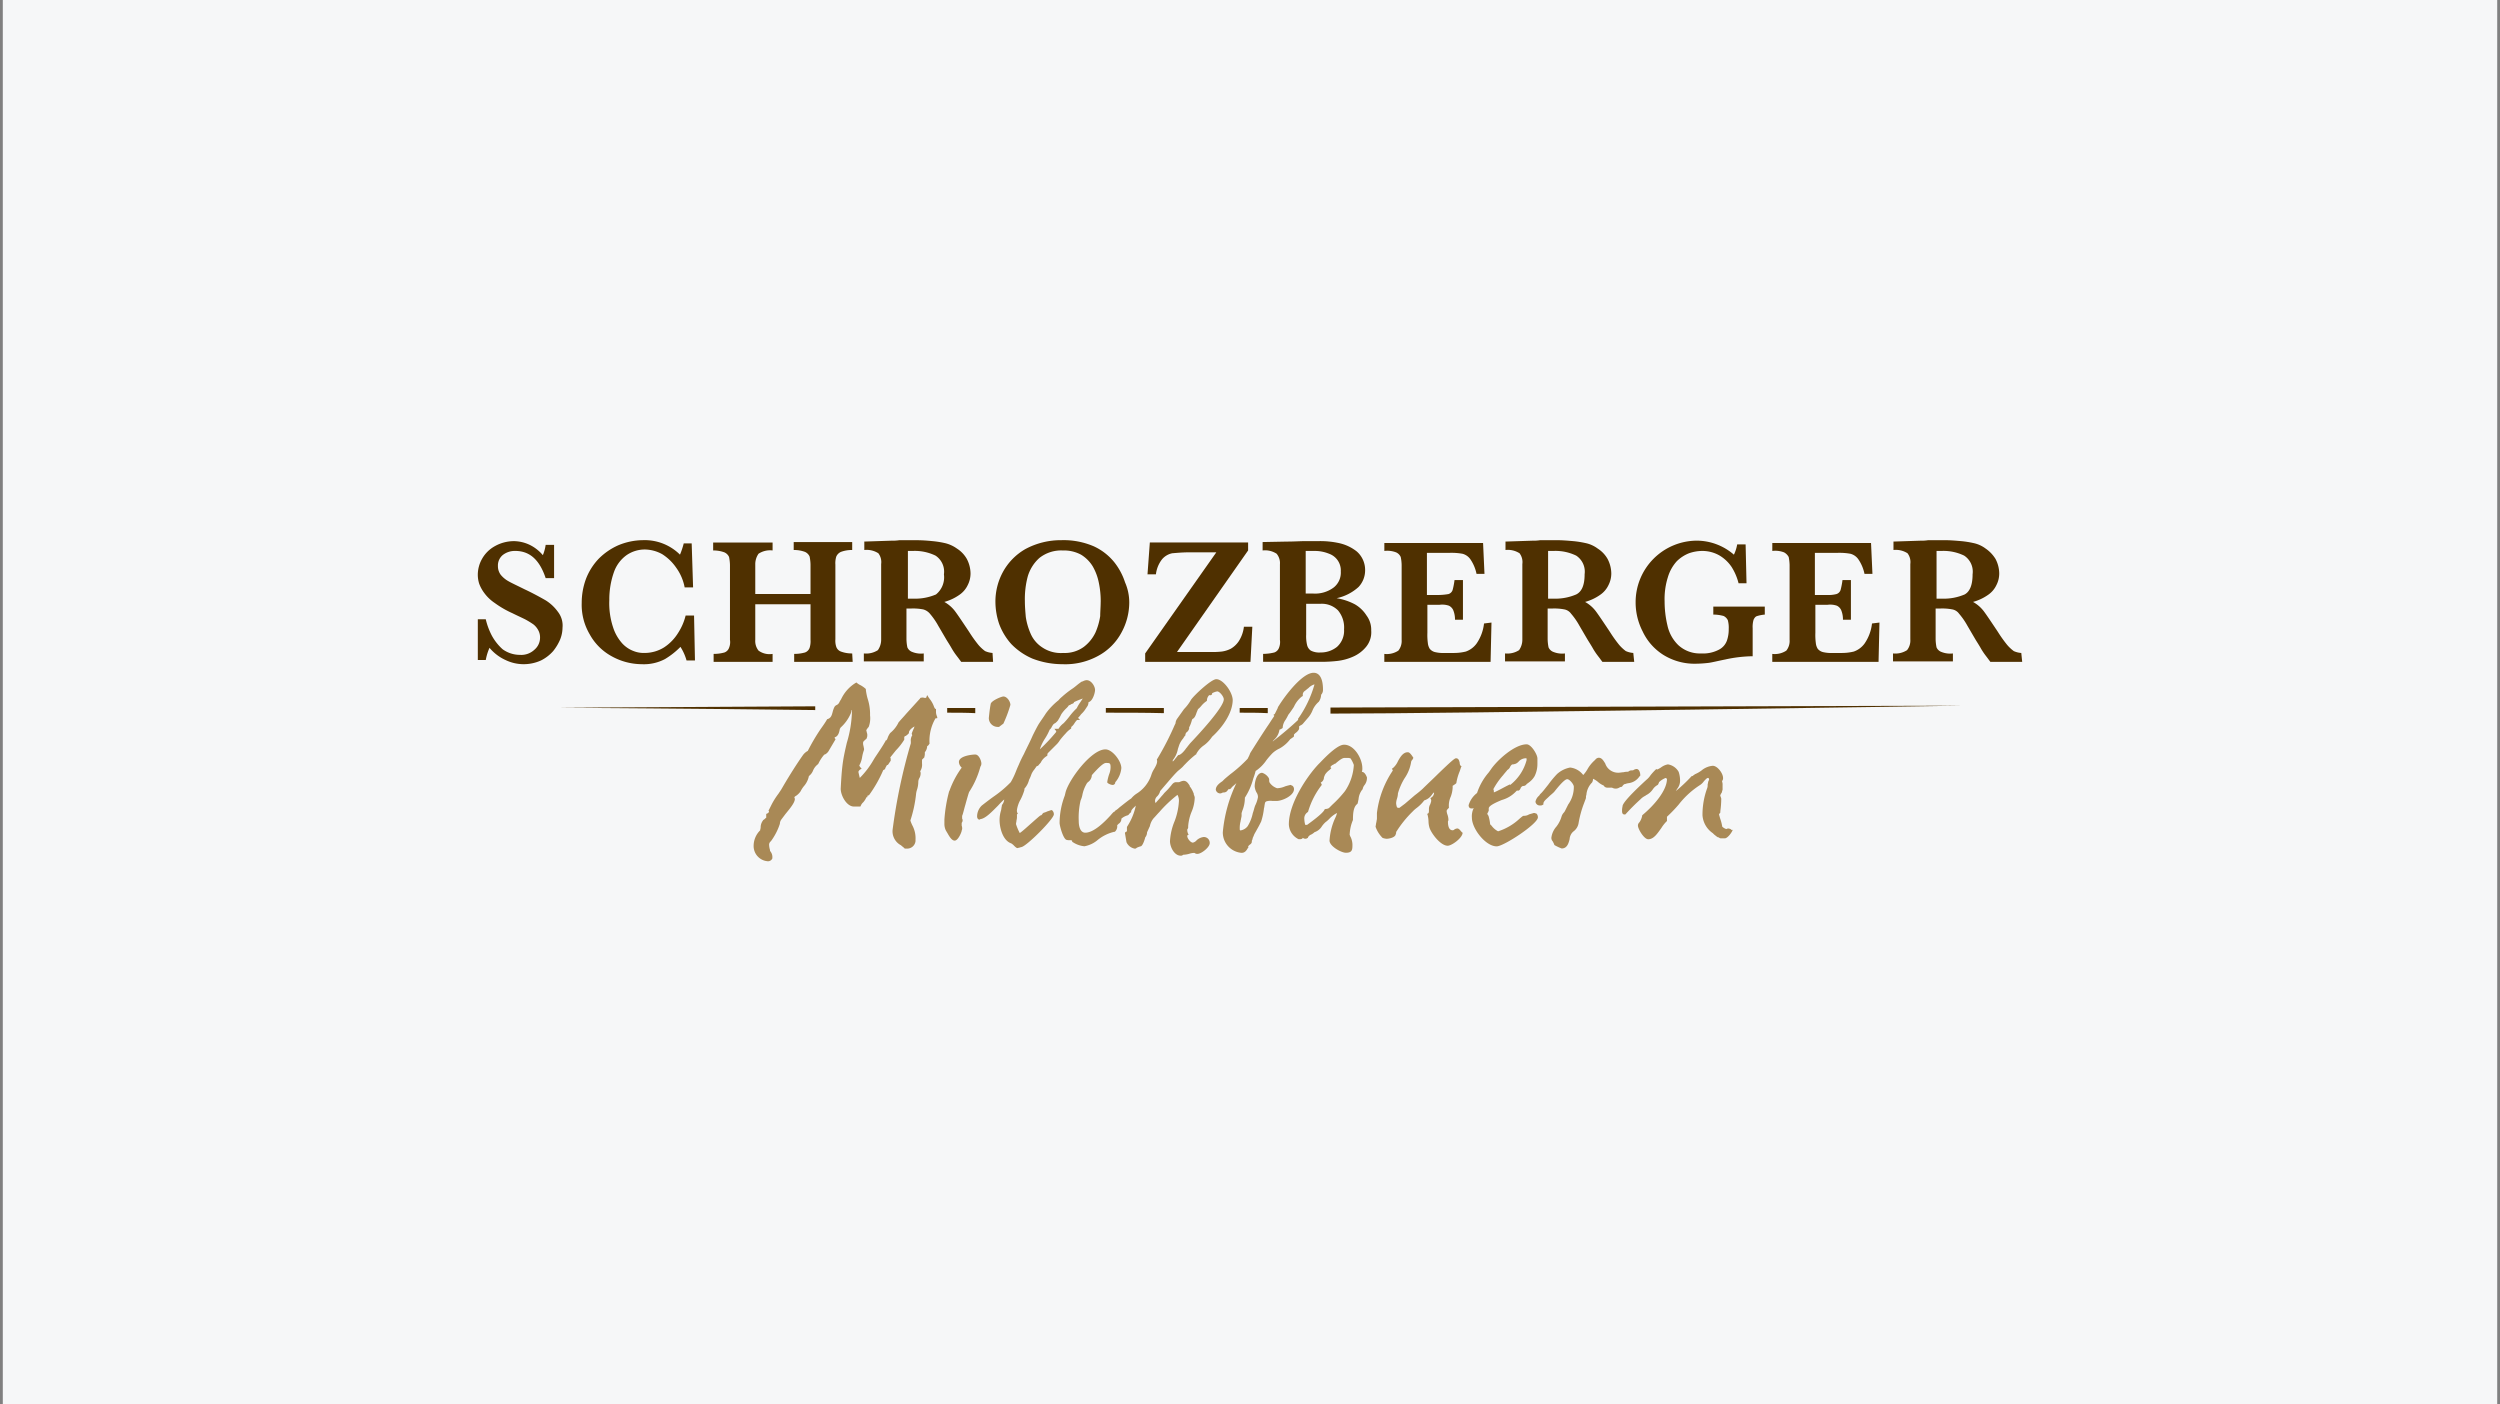 <svg xmlns="http://www.w3.org/2000/svg" xmlns:xlink="http://www.w3.org/1999/xlink" width="276" height="155" viewBox="0 0 276 155">
  <rect x="0" y="0" width="276" height="155" fill="#808080" stroke="none"/>
  <defs>
    <clipPath id="clip-path">
      <rect id="Rechteck_199" data-name="Rechteck 199" width="276" height="155" transform="translate(972 7167)" fill="#f6f7f8"/>
    </clipPath>
  </defs>
  <g id="LOGO-SCHROZBERGERMILCHBAUERN-EBERLE-M" transform="translate(-972 -7167)" clip-path="url(#clip-path)">
    <g id="LOGO-SCHROZBERGERMILCHBAUERN-EBERLE" transform="translate(972.309 7167)">
      <rect id="Rechteck_236" data-name="Rechteck 236" width="275.383" height="155" fill="#f6f7f8"/>
      <g id="Gruppe_1705" data-name="Gruppe 1705" transform="translate(-271.25)">
        <g id="Gruppe_1704" data-name="Gruppe 1704" transform="translate(0.258 -19.931)">
          <path id="Pfad_1547" data-name="Pfad 1547" d="M332.785,89.228a3.6,3.6,0,0,1-.258,1.292,5.36,5.36,0,0,1-.775,1.292,4.445,4.445,0,0,1-1.343,1.033,4.61,4.61,0,0,1-3.927-.052,4.991,4.991,0,0,1-1.757-1.343,5.8,5.8,0,0,0-.413,1.343h-.878V88.3h.878a7.626,7.626,0,0,0,.672,1.808,5.638,5.638,0,0,0,1.188,1.5,3.247,3.247,0,0,0,1.912.62,2.124,2.124,0,0,0,1.6-.568,1.74,1.74,0,0,0,.62-1.343,1.636,1.636,0,0,0-.207-.827,2.067,2.067,0,0,0-.517-.62,8.99,8.99,0,0,0-.93-.568c-.413-.207-.878-.413-1.395-.672a10.75,10.75,0,0,1-1.963-1.137,4.56,4.56,0,0,1-1.137-1.085,4.038,4.038,0,0,1-.568-1.033,3.244,3.244,0,0,1-.155-.982,3.576,3.576,0,0,1,.465-1.757,3.619,3.619,0,0,1,1.395-1.395,4.334,4.334,0,0,1,2.118-.568,4.172,4.172,0,0,1,1.757.413,4.417,4.417,0,0,1,1.447,1.137,4.659,4.659,0,0,0,.31-1.137h.93v3.668h-.93c-.672-2.015-1.757-3-3.358-3a2.164,2.164,0,0,0-1.395.465,1.5,1.5,0,0,0-.517,1.188,1.59,1.59,0,0,0,.31.982,2.994,2.994,0,0,0,.878.723c.362.207.93.465,1.757.878.775.362,1.55.775,2.273,1.188a4.736,4.736,0,0,1,1.4,1.292A2.462,2.462,0,0,1,332.785,89.228Z" fill="#4f3000"/>
          <path id="Pfad_1548" data-name="Pfad 1548" d="M347.407,92.845h-.93a5.559,5.559,0,0,0-.672-1.5A8.491,8.491,0,0,1,344.1,92.69a4.985,4.985,0,0,1-2.583.568,6.883,6.883,0,0,1-3.307-.878,6.1,6.1,0,0,1-2.428-2.428,6.411,6.411,0,0,1-.878-3.462,7.652,7.652,0,0,1,.465-2.635,6.713,6.713,0,0,1,1.395-2.222,7.086,7.086,0,0,1,2.17-1.5,7.219,7.219,0,0,1,2.738-.568,5.527,5.527,0,0,1,4.082,1.6,8.723,8.723,0,0,0,.413-1.24h.878l.155,4.857h-.93a5.434,5.434,0,0,0-.93-2.17,5.356,5.356,0,0,0-1.55-1.5,4.068,4.068,0,0,0-1.912-.517,3.562,3.562,0,0,0-2.015.62,3.88,3.88,0,0,0-1.395,1.86,9.082,9.082,0,0,0-.517,3.1,8.419,8.419,0,0,0,.413,3,4.857,4.857,0,0,0,1.033,1.808,3.271,3.271,0,0,0,1.24.827,3.031,3.031,0,0,0,1.188.207A4.067,4.067,0,0,0,344,91.4a5.089,5.089,0,0,0,1.55-1.6,6.31,6.31,0,0,0,.827-1.912h.93Z" fill="#4f3000"/>
          <path id="Pfad_1549" data-name="Pfad 1549" d="M364.818,93H358.36v-.878a4.4,4.4,0,0,0,1.188-.155.853.853,0,0,0,.517-.517,2.417,2.417,0,0,0,.1-.878V86.645h-6.1v3.927a1.708,1.708,0,0,0,.362,1.188,2.062,2.062,0,0,0,1.55.362V93h-6.51v-.878a4.4,4.4,0,0,0,1.188-.155.853.853,0,0,0,.517-.517,1.658,1.658,0,0,0,.1-.878V82.305a5.087,5.087,0,0,0-.1-.878,1.007,1.007,0,0,0-.517-.517,3.473,3.473,0,0,0-1.24-.207v-.878h6.562V80.7a2.318,2.318,0,0,0-1.55.362,2.01,2.01,0,0,0-.362,1.188v3.255h6.1V82.253a5.087,5.087,0,0,0-.1-.878,1.007,1.007,0,0,0-.517-.517,3.473,3.473,0,0,0-1.24-.207v-.878h6.458v.878a3.474,3.474,0,0,0-1.24.207,1.007,1.007,0,0,0-.517.517,2.417,2.417,0,0,0-.1.878V90.52a2.142,2.142,0,0,0,.1.827.853.853,0,0,0,.517.517,3.473,3.473,0,0,0,1.24.207Z" fill="#4f3000"/>
          <path id="Pfad_1550" data-name="Pfad 1550" d="M380.318,93H376.8l-.465-.62a7.252,7.252,0,0,1-.62-.93c-.207-.362-.413-.672-.568-.93l-.878-1.5a7.8,7.8,0,0,0-.93-1.343,1.47,1.47,0,0,0-.723-.465,5.892,5.892,0,0,0-1.343-.1h-.517v3.41a5.087,5.087,0,0,0,.1.878.939.939,0,0,0,.568.517,2.576,2.576,0,0,0,1.24.155v.878h-6.613V92.07a2.388,2.388,0,0,0,1.55-.362,2.01,2.01,0,0,0,.362-1.188V82.2a1.6,1.6,0,0,0-.31-1.188,2.388,2.388,0,0,0-1.55-.362v-.93l3.048-.1a4.728,4.728,0,0,0,.827-.052h1.808a18.039,18.039,0,0,1,1.808.1,10.455,10.455,0,0,1,1.343.207,3.74,3.74,0,0,1,1.395.62,3.256,3.256,0,0,1,1.085,1.137,3.516,3.516,0,0,1,.413,1.6,2.8,2.8,0,0,1-.31,1.292,2.689,2.689,0,0,1-.93,1.085,5.354,5.354,0,0,1-1.653.775,3.821,3.821,0,0,1,1.188,1.033c.31.413.827,1.188,1.55,2.273a14.632,14.632,0,0,0,1.033,1.447,4.463,4.463,0,0,0,.723.672,2.432,2.432,0,0,0,.827.207Zm-5.425-9.662a2.117,2.117,0,0,0-.93-2.067,5.23,5.23,0,0,0-2.48-.517h-.568v5.27h.62a5.883,5.883,0,0,0,2.48-.465A2.438,2.438,0,0,0,374.893,83.338Z" fill="#4f3000"/>
          <path id="Pfad_1551" data-name="Pfad 1551" d="M395.353,86.438a6.929,6.929,0,0,1-.878,3.358,6.285,6.285,0,0,1-2.532,2.532,7.546,7.546,0,0,1-3.978.93,9.152,9.152,0,0,1-3.307-.62,7.2,7.2,0,0,1-2.325-1.6,6.911,6.911,0,0,1-1.343-2.222,7.73,7.73,0,0,1-.413-2.428,6.826,6.826,0,0,1,.827-3.307,6.49,6.49,0,0,1,2.48-2.532,8.25,8.25,0,0,1,3.978-.982,8.425,8.425,0,0,1,3.565.672A6.278,6.278,0,0,1,393.7,82a7.088,7.088,0,0,1,1.188,2.222A5.527,5.527,0,0,1,395.353,86.438Zm-3.152-.052a9.815,9.815,0,0,0-.207-2.118,5.9,5.9,0,0,0-.672-1.808,3.86,3.86,0,0,0-1.292-1.292,3.984,3.984,0,0,0-2.015-.465,3.875,3.875,0,0,0-2.583.827,4.389,4.389,0,0,0-1.292,2.067,9.69,9.69,0,0,0-.31,2.738c0,.568.052,1.137.1,1.705a7.255,7.255,0,0,0,.517,1.808,3.439,3.439,0,0,0,1.292,1.55,3.681,3.681,0,0,0,2.325.62,3.574,3.574,0,0,0,2.273-.672,4.328,4.328,0,0,0,1.292-1.6,7.254,7.254,0,0,0,.517-1.808c0-.465.052-1.033.052-1.55Z" fill="#4f3000"/>
          <path id="Pfad_1552" data-name="Pfad 1552" d="M408.942,89.073,408.735,93H397.11v-.93l7.853-11.16h-3.1c-.568,0-1.188.052-1.757.1a1.985,1.985,0,0,0-1.137.672,3.316,3.316,0,0,0-.672,1.653h-.93l.258-3.513h10.85V80.7l-7.853,11.212h3.772a8.757,8.757,0,0,0,1.188-.052,3.117,3.117,0,0,0,.982-.31,2.7,2.7,0,0,0,.878-.827,3.74,3.74,0,0,0,.568-1.6h.93Z" fill="#4f3000"/>
          <path id="Pfad_1553" data-name="Pfad 1553" d="M422.065,89.538a2.536,2.536,0,0,1-.568,1.808,3.821,3.821,0,0,1-1.447,1.085,5.921,5.921,0,0,1-1.7.465,15.647,15.647,0,0,1-1.6.1H410.13v-.878a5.1,5.1,0,0,0,1.24-.155.853.853,0,0,0,.517-.517,1.722,1.722,0,0,0,.1-.878V82.253a1.636,1.636,0,0,0-.362-1.188,2.318,2.318,0,0,0-1.55-.362v-.93l2.687-.052c.827,0,1.55-.052,2.067-.052h1.5a9.817,9.817,0,0,1,2.118.207,4.8,4.8,0,0,1,2.015.93,2.706,2.706,0,0,1,.93,2.118,2.675,2.675,0,0,1-.723,1.808,5.194,5.194,0,0,1-2.428,1.24,6.617,6.617,0,0,1,2.015.672,3.712,3.712,0,0,1,1.292,1.24A2.628,2.628,0,0,1,422.065,89.538Zm-3.358-6.51a1.956,1.956,0,0,0-1.292-1.963,4.146,4.146,0,0,0-1.55-.31h-1.033v4.7h.775a3.425,3.425,0,0,0,2.325-.672,2.086,2.086,0,0,0,.775-1.757Zm.362,6.355a2.939,2.939,0,0,0-.672-2.067,2.526,2.526,0,0,0-1.963-.723h-1.55V90a4.239,4.239,0,0,0,.1,1.137,1.028,1.028,0,0,0,.413.62,2.04,2.04,0,0,0,1.085.207,2.843,2.843,0,0,0,1.808-.62,2.4,2.4,0,0,0,.775-1.963Z" fill="#4f3000"/>
          <path id="Pfad_1554" data-name="Pfad 1554" d="M435.343,88.66l-.1,4.34H423.512v-.878a2.318,2.318,0,0,0,1.55-.362,1.708,1.708,0,0,0,.362-1.188V82.305a4.55,4.55,0,0,0-.1-.878,1.007,1.007,0,0,0-.517-.517,2.708,2.708,0,0,0-1.292-.155v-.878h10.9l.155,3.41h-.878a4.4,4.4,0,0,0-.672-1.6,1.541,1.541,0,0,0-.878-.62,6.822,6.822,0,0,0-1.447-.1h-2.48v4.65h1.343a7,7,0,0,0,1.033-.1.7.7,0,0,0,.465-.465,8.026,8.026,0,0,0,.207-1.085h.93V88.35h-.878a2.7,2.7,0,0,0-.207-1.085,1.014,1.014,0,0,0-.465-.465,2.284,2.284,0,0,0-1.033-.1h-1.343v3.1a6.632,6.632,0,0,0,.052,1.137,1.468,1.468,0,0,0,.207.62,1.086,1.086,0,0,0,.568.362,3.869,3.869,0,0,0,1.085.1h1.033a5.518,5.518,0,0,0,1.292-.155,2.483,2.483,0,0,0,1.188-.878,4.839,4.839,0,0,0,.827-2.222Z" fill="#4f3000"/>
          <path id="Pfad_1555" data-name="Pfad 1555" d="M451.1,93h-3.513l-.465-.62a7.252,7.252,0,0,1-.62-.93c-.207-.362-.413-.672-.568-.93l-.878-1.5a7.8,7.8,0,0,0-.93-1.343,1.189,1.189,0,0,0-.723-.465,5.892,5.892,0,0,0-1.343-.1h-.517v3.41a5.09,5.09,0,0,0,.1.878.939.939,0,0,0,.568.517,2.576,2.576,0,0,0,1.24.155v.878h-6.613V92.07a2.388,2.388,0,0,0,1.55-.362,2.01,2.01,0,0,0,.362-1.188V82.2a1.6,1.6,0,0,0-.31-1.188,2.388,2.388,0,0,0-1.55-.362v-.93l3.048-.1a4.177,4.177,0,0,0,.775-.052h1.808c.672,0,1.24.052,1.808.1a10.454,10.454,0,0,1,1.343.207,3.409,3.409,0,0,1,1.4.62,3.256,3.256,0,0,1,1.085,1.137,3.516,3.516,0,0,1,.413,1.6,2.8,2.8,0,0,1-.31,1.292,2.689,2.689,0,0,1-.93,1.085,5.354,5.354,0,0,1-1.653.775,3.82,3.82,0,0,1,1.188,1.033c.31.413.827,1.188,1.55,2.273a14.627,14.627,0,0,0,1.033,1.447,4.461,4.461,0,0,0,.723.672,2.432,2.432,0,0,0,.827.207Zm-5.477-9.662a2.117,2.117,0,0,0-.93-2.067,5.23,5.23,0,0,0-2.48-.517h-.62v5.27h.62a5.883,5.883,0,0,0,2.48-.465C445.315,85.25,445.625,84.527,445.625,83.338Z" fill="#4f3000"/>
          <path id="Pfad_1556" data-name="Pfad 1556" d="M465.517,87.782a3.916,3.916,0,0,0-.827.155c-.207.052-.31.207-.413.413a2.861,2.861,0,0,0-.1.93v3.1a14.9,14.9,0,0,0-3.048.362c-.775.155-1.4.31-1.757.362a12.669,12.669,0,0,1-1.4.1,6.531,6.531,0,0,1-3.668-.982,6.137,6.137,0,0,1-2.273-2.583,6.975,6.975,0,0,1-.775-3.2,6.788,6.788,0,0,1,6.768-6.82,6.27,6.27,0,0,1,4.082,1.55,4.176,4.176,0,0,0,.362-1.137h.93l.1,4.288h-.878a6.173,6.173,0,0,0-.775-1.808,4.18,4.18,0,0,0-1.395-1.292,3.822,3.822,0,0,0-1.86-.465,4.482,4.482,0,0,0-1.447.258,4.04,4.04,0,0,0-1.343.878,4.539,4.539,0,0,0-.982,1.757,8.031,8.031,0,0,0-.362,2.687,11.472,11.472,0,0,0,.31,2.635,4.284,4.284,0,0,0,1.188,2.17,3.5,3.5,0,0,0,2.532.93,3.749,3.749,0,0,0,1.963-.413,1.813,1.813,0,0,0,.878-.982,3.755,3.755,0,0,0,.207-1.292,3.179,3.179,0,0,0-.1-.982,1.014,1.014,0,0,0-.465-.465,4.3,4.3,0,0,0-1.137-.155V86.9h5.683Z" fill="#4f3000"/>
          <path id="Pfad_1557" data-name="Pfad 1557" d="M478.175,88.66l-.1,4.34H466.343v-.878a2.318,2.318,0,0,0,1.55-.362,1.708,1.708,0,0,0,.362-1.188V82.305a5.087,5.087,0,0,0-.1-.878,1.245,1.245,0,0,0-.517-.517,2.708,2.708,0,0,0-1.292-.155v-.878h10.9l.155,3.41h-.878a4.4,4.4,0,0,0-.672-1.6,1.54,1.54,0,0,0-.878-.62,6.822,6.822,0,0,0-1.447-.1h-2.48v4.65h1.343a3.515,3.515,0,0,0,1.033-.1.7.7,0,0,0,.465-.465,8.021,8.021,0,0,0,.207-1.085h.93V88.35h-.878a2.7,2.7,0,0,0-.207-1.085,1.014,1.014,0,0,0-.465-.465,2.284,2.284,0,0,0-1.033-.1H471.1v3.1a6.636,6.636,0,0,0,.052,1.137,1.469,1.469,0,0,0,.207.62,1.086,1.086,0,0,0,.568.362,3.868,3.868,0,0,0,1.085.1h1.033a5.518,5.518,0,0,0,1.292-.155,2.483,2.483,0,0,0,1.188-.878,4.839,4.839,0,0,0,.827-2.222Z" fill="#4f3000"/>
          <path id="Pfad_1558" data-name="Pfad 1558" d="M493.933,93H490.42l-.465-.62a7.252,7.252,0,0,1-.62-.93c-.207-.362-.413-.672-.568-.93l-.878-1.5a7.8,7.8,0,0,0-.93-1.343,1.189,1.189,0,0,0-.723-.465,5.892,5.892,0,0,0-1.343-.1h-.517v3.41a5.087,5.087,0,0,0,.1.878.939.939,0,0,0,.568.517,2.576,2.576,0,0,0,1.24.155v.878h-6.613V92.07a2.388,2.388,0,0,0,1.55-.362,1.708,1.708,0,0,0,.362-1.188V82.2a1.6,1.6,0,0,0-.31-1.188,2.388,2.388,0,0,0-1.55-.362v-.93l3.048-.1a4.177,4.177,0,0,0,.775-.052h1.808c.672,0,1.24.052,1.808.1a10.455,10.455,0,0,1,1.343.207,3.408,3.408,0,0,1,1.395.62,3.8,3.8,0,0,1,1.085,1.137,3.516,3.516,0,0,1,.413,1.6,2.8,2.8,0,0,1-.31,1.292,2.689,2.689,0,0,1-.93,1.085,5.354,5.354,0,0,1-1.653.775A3.821,3.821,0,0,1,489.7,87.42c.31.413.827,1.188,1.55,2.273a14.632,14.632,0,0,0,1.033,1.447,4.463,4.463,0,0,0,.723.672,2.432,2.432,0,0,0,.827.207Zm-5.477-9.662a2.117,2.117,0,0,0-.93-2.067,5.23,5.23,0,0,0-2.48-.517h-.568v5.27h.62a5.883,5.883,0,0,0,2.48-.465C488.147,85.25,488.457,84.527,488.457,83.338Z" fill="#4f3000"/>
          <path id="Pfad_1559" data-name="Pfad 1559" d="M360.685,97.908l-28.313.155s15.5.1,28.313.258Z" fill="#4f3000"/>
          <g id="Gruppe_1703" data-name="Gruppe 1703" transform="translate(331.335 63.994)">
            <path id="Pfad_1560" data-name="Pfad 1560" d="M67.838,34.1H61.432v.517c2.222,0,4.392,0,6.407.052Z" fill="#4f3000"/>
            <path id="Pfad_1561" data-name="Pfad 1561" d="M79.308,34.1h-3.1v.517c1.085,0,2.118,0,3.1.052Z" fill="#4f3000"/>
            <path id="Pfad_1562" data-name="Pfad 1562" d="M47.017,34.1h-3.1v.517c1.085,0,2.118,0,3.1.052Z" fill="#4f3000"/>
            <path id="Pfad_1563" data-name="Pfad 1563" d="M86.232,34.048v.672c12.865,0,69.75-.878,69.75-.878Z" fill="#4f3000"/>
          </g>
          <path id="Pfad_1564" data-name="Pfad 1564" d="M374.118,98.993a1.216,1.216,0,0,1-.1-.413v-.362l-.1-.052c-.052-.052-.052-.1-.1-.155a2.872,2.872,0,0,0-.465-.878c-.052-.052-.1-.155-.155-.207l-.155-.258-.1.258a.051.051,0,0,1-.052.052h-.155a.57.57,0,0,0-.413,0h-.052v.052l-1.55,1.705c-.258.31-.517.568-.775.878l-.052.052a3.393,3.393,0,0,1-.93,1.188,2.094,2.094,0,0,0-.258.465c-.052.155-.1.31-.207.362h-.052v.052c-.258.465-.568.93-.878,1.395l-.31.465-.155.258a9.4,9.4,0,0,1-1.5,1.963c-.052-.207-.1-.413-.155-.672a.516.516,0,0,1,.207-.258l.155-.1-.155-.155c-.052-.052-.052-.1-.1-.155v-.052a2.822,2.822,0,0,0,.31-.93,4.3,4.3,0,0,1,.207-.775v-.1c0-.1-.052-.207-.052-.31a.879.879,0,0,1-.052-.362c0-.155.1-.207.258-.362.052-.052.1-.052.1-.1l.052-.052v-.052a.562.562,0,0,0,.052-.258.656.656,0,0,0-.052-.31c0-.1-.052-.155-.052-.258,0-.052.1-.155.155-.258l.1-.1a2.708,2.708,0,0,0,.155-1.292,5.473,5.473,0,0,0-.258-1.808,6.1,6.1,0,0,1-.207-1.033V96l-.052-.052a3.136,3.136,0,0,0-.517-.362,1.813,1.813,0,0,1-.413-.258l-.052-.052-.1.052a4.173,4.173,0,0,0-1.6,1.808,2.249,2.249,0,0,0-.207.362.623.623,0,0,1-.258.258.516.516,0,0,0-.258.207,2.519,2.519,0,0,0-.207.568c-.1.362-.155.62-.517.775h-.052l-.052.052c-.207.362-.465.723-.723,1.085a21.978,21.978,0,0,0-1.395,2.377c-.052.052-.1.052-.155.1a1.572,1.572,0,0,0-.413.413c-.723,1.033-1.4,2.118-2.015,3.152l-.362.62-.31.465a8.5,8.5,0,0,0-.723,1.137l-.155.31-.155.31-.052.052.052.155h0c-.052.1-.052.155-.207.207l-.1.052v.413c-.1.052-.155.155-.258.207-.052.052-.1.052-.1.1a1.269,1.269,0,0,0-.258.775c0,.1-.052.207-.052.31a2.431,2.431,0,0,0-.723,1.705,1.686,1.686,0,0,0,1.5,1.705.52.52,0,0,0,.568-.31v-.052a1.015,1.015,0,0,0-.258-.775v-.1a2.2,2.2,0,0,1-.1-.568.469.469,0,0,1,.155-.362l.052-.052a6.707,6.707,0,0,0,.982-1.912.833.833,0,0,1,.155-.465l.465-.62c.465-.568,1.033-1.24,1.033-1.653,0-.052-.052-.155-.052-.207a.713.713,0,0,1,.207-.155,1.973,1.973,0,0,0,.465-.465,3.476,3.476,0,0,1,.362-.568,2.373,2.373,0,0,0,.568-1.137,1.411,1.411,0,0,0,.465-.62,1.679,1.679,0,0,1,.517-.672l.052-.052a4.432,4.432,0,0,1,.672-1.033h.052a1.014,1.014,0,0,0,.465-.465l.672-1.137.052-.1-.1-.1h0v-.1h0c.413-.1.517-.62.568-.93.052-.052.052-.1.1-.155a4.464,4.464,0,0,0,1.085-1.5.958.958,0,0,0,.1-.362v-.052h.052v.207a13.083,13.083,0,0,1-.568,3.41c-.155.672-.31,1.343-.413,2.015-.155,1.033-.207,2.067-.258,3.048,0,.775.672,1.963,1.447,1.963h.723l.052-.1a.926.926,0,0,1,.258-.362,2.134,2.134,0,0,0,.362-.568h.1v-.1a.111.111,0,0,1,.1-.1h.052l.052-.052a14.345,14.345,0,0,0,1.55-2.738c.052,0,.052-.052.1-.052a.051.051,0,0,0,.052-.052h.052v-.052c.052-.1.052-.155.1-.207.052-.1.052-.155.155-.207h.052l.31-.465v-.155a.311.311,0,0,0-.052-.207l.62-.775a6.724,6.724,0,0,0,.93-1.188v-.31c.052-.052.1-.1.155-.1a1.369,1.369,0,0,0,.31-.258l.052-.052V100.8c0-.258.413-.568.62-.672-.052.1-.052.207-.1.258a5.361,5.361,0,0,0-.207.517v.052l.052.155a1,1,0,0,0-.155.672v.207a61.717,61.717,0,0,0-2.015,9.558,1.744,1.744,0,0,0,.93,1.705c.1.1.258.207.362.31l.052.052h.155a.933.933,0,0,0,1.033-.827v-.155a3.012,3.012,0,0,0-.31-1.5,3.749,3.749,0,0,1-.258-.62,14,14,0,0,0,.62-2.842,2.274,2.274,0,0,1,.1-.517,2.925,2.925,0,0,0,.155-.93.958.958,0,0,1,.1-.362,1,1,0,0,0,.155-.517.387.387,0,0,0-.052-.258,1.314,1.314,0,0,0,.207-.878V103.8l.052-.052.207-.207v-.052a1.284,1.284,0,0,0,.052-.413v-.1h0a1.088,1.088,0,0,0,.258-.672.4.4,0,0,0,.207-.207l.052-.052v-.052a4.91,4.91,0,0,1,.62-2.687l.052-.052V99.2C374.222,99.3,374.17,99.148,374.118,98.993Z" fill="#a98956"/>
          <path id="Pfad_1565" data-name="Pfad 1565" d="M379.027,104.212c0-.258-.258-.982-.672-.982-.362,0-1.808.155-1.808.827a.9.9,0,0,0,.31.62,9.95,9.95,0,0,0-1.343,2.532l-.052.1a16.185,16.185,0,0,0-.517,3.1v.465a1.636,1.636,0,0,0,.207.827c.052.052.052.1.1.155.258.465.517.878.827.878.362,0,.723-.827.775-1.085,0-.052.052-.155.052-.207a.879.879,0,0,0-.052-.362v-.31a.4.4,0,0,0,.1-.258.311.311,0,0,0-.052-.207V110c.1-.207.207-.723.362-1.24.155-.568.362-1.292.413-1.395a9.614,9.614,0,0,0,1.24-2.79A.6.6,0,0,0,379.027,104.212Z" fill="#a98956"/>
          <path id="Pfad_1566" data-name="Pfad 1566" d="M380.835,100.182h.155l.052-.052c.052-.052.155-.1.207-.155s.155-.1.207-.155a14.155,14.155,0,0,0,.775-2.067c0-.362-.362-.93-.775-.93-.207,0-1.343.465-1.4.827-.1.517-.155,1.033-.207,1.55A.981.981,0,0,0,380.835,100.182Z" fill="#a98956"/>
          <path id="Pfad_1567" data-name="Pfad 1567" d="M384.555,105.4a2.134,2.134,0,0,1,.362-.568c.052-.1.155-.207.207-.31a.392.392,0,0,0,.207-.1c.1-.155.258-.258.31-.413a1.781,1.781,0,0,1,.62-.62l.052-.052v-.1a.268.268,0,0,1,.1-.207l.568-.568.413-.413a2.861,2.861,0,0,0,.31-.413,9,9,0,0,1,.62-.723,2.709,2.709,0,0,1,.568-.517l.052-.052v-.155a1.393,1.393,0,0,0,.362-.413c.1-.155.258-.362.31-.362h.31l-.207-.207v-.052l.052-.052.052-.052c.1-.1.155-.207.258-.31a2.953,2.953,0,0,0,.362-.413l.31-.465a.958.958,0,0,0,.1-.362v-.052c.465-.1.723-1.033.723-1.343,0-.413-.413-1.085-.93-1.085a.958.958,0,0,0-.362.1c-.1.052-.155.052-.258.1l-.052.052c-.31.207-.568.465-.878.672a10.481,10.481,0,0,0-1.188.93,2.386,2.386,0,0,0-.362.362,7.43,7.43,0,0,0-1.395,1.447c-.258.413-.568.827-.827,1.24-.207.362-.413.775-.62,1.188-.31.723-.672,1.395-.982,2.067a12.408,12.408,0,0,0-.568,1.188c-.1.207-.207.465-.31.723a8.4,8.4,0,0,1-.568,1.188,12.226,12.226,0,0,1-1.757,1.5c-.517.362-.982.723-1.447,1.085a1.682,1.682,0,0,0-.517,1.188c0,.207.1.362.258.362.052,0,.052,0,.1-.052.568-.052,1.292-.827,1.963-1.5a8.242,8.242,0,0,1,.672-.672,1.073,1.073,0,0,1-.258.62v.1c-.052.155-.052.362-.1.517a3.579,3.579,0,0,0-.155,1.033c0,.878.362,2.273,1.292,2.583a1.369,1.369,0,0,1,.31.258c.207.207.31.258.362.258.1,0,.155-.052.258-.052.052,0,.1-.052.155-.052.517,0,3.617-3.1,3.617-3.617a.587.587,0,0,0-.155-.413l-.052-.052h-.1l-.465.155c-.052.052-.155.052-.207.1a.349.349,0,0,0-.31.207l-.1.1c-.1,0-.155.052-1.033.827-.413.362-1.085.982-1.343,1.137a5.6,5.6,0,0,1-.413-.982c0-.155.052-.258.052-.413a1.43,1.43,0,0,0,.052-.465v-.207l.1-.052-.052-.1a.656.656,0,0,1-.052-.31,3.26,3.26,0,0,1,.413-1.188,6.158,6.158,0,0,0,.413-1.033V107a2.249,2.249,0,0,0,.517-.982A4.033,4.033,0,0,0,384.555,105.4ZM389,97.65c.052,0,.1-.052.155-.052.052-.052.1-.1.1-.155a9.464,9.464,0,0,1,.878-.362.18.18,0,0,0,.1-.052l-.31.465a3.856,3.856,0,0,0-.362.62,7.091,7.091,0,0,0-.827.93,9,9,0,0,1-.62.723,2.2,2.2,0,0,0-.568.62h-.465l.207.258a.19.19,0,0,1-.052.155,20.124,20.124,0,0,1-1.757,1.86,5.029,5.029,0,0,1,.568-1.188,5.888,5.888,0,0,0,.517-.982.927.927,0,0,0,.258-.362c.052-.052.052-.1.1-.155a.516.516,0,0,1,.258-.207,1.753,1.753,0,0,0,.31-.31c.052-.1.155-.258.207-.362l.155-.31a3.558,3.558,0,0,1,.568-.672,1.37,1.37,0,0,0,.258-.31.841.841,0,0,0,.31-.155Z" fill="#a98956"/>
          <path id="Pfad_1568" data-name="Pfad 1568" d="M404.963,94.912c-.568,0-2.48,1.808-2.79,2.273a4.915,4.915,0,0,1-.775,1.033l-.775,1.085a.987.987,0,0,0-.155.413c0,.1-.052.155-.1.258a31.533,31.533,0,0,1-1.912,3.72l-.052.052v.052c.1.31-.1.672-.31,1.033a2.671,2.671,0,0,0-.31.672,3.874,3.874,0,0,1-1.653,2.067,2.708,2.708,0,0,0-.568.517c-.258.155-.827.62-1.292.982a2.838,2.838,0,0,1-.465.362l-.052.052v.052h0c-.1,0-.155.052-.465.413-.568.62-1.808,1.912-2.79,1.912-.568,0-.723-.723-.723-1.292a8.289,8.289,0,0,1,.207-2.273,2.559,2.559,0,0,0,.207-.672,3.931,3.931,0,0,1,.413-1.085.759.759,0,0,1,.258-.31.987.987,0,0,0,.362-.723h0c.775-.878,1.292-1.343,1.55-1.343.413,0,.517,0,.517.465a2.073,2.073,0,0,1-.155.775,4.84,4.84,0,0,0-.207.827v.1l.052.052a1.091,1.091,0,0,0,.517.207.289.289,0,0,0,.31-.258c0-.052,0-.052.052-.1a2.75,2.75,0,0,0,.62-1.5c0-.775-.982-2.067-1.757-2.067-1.55,0-3.978,3.255-4.392,4.7l-.1.413a8.565,8.565,0,0,0-.568,3c0,.31.362,1.653.723,1.86a.879.879,0,0,0,.362.052c.207,0,.31,0,.31.155v.052h.052a2.78,2.78,0,0,0,1.292.465,3.132,3.132,0,0,0,1.5-.723,4.545,4.545,0,0,1,1.808-.878h.052l.052-.052a.814.814,0,0,0,.207-.672l.155-.155a.648.648,0,0,0,.31-.568,1.7,1.7,0,0,1,.672-.362l.1-.052.052-.052c.052-.052.052-.1.1-.1a.111.111,0,0,1,.1-.1l.052-.052v-.052c0-.207.258-.413.465-.62l.052-.052a6.807,6.807,0,0,1-.93,2.273.311.311,0,0,0-.052.207v.362h0c-.1.052-.258.1-.207.258l.155.93a1.223,1.223,0,0,0,.93.723.269.269,0,0,0,.207-.1,3.561,3.561,0,0,1,.413-.155c.258,0,.517-.93.517-.982h0a.918.918,0,0,0,.207-.517v-.052c.1-.207.207-.465.31-.672a1.966,1.966,0,0,1,.413-.878c.207-.207.413-.465.62-.672a14.041,14.041,0,0,1,2.015-1.912,1.314,1.314,0,0,1,.155.775,7.4,7.4,0,0,1-.465,2.118,6.636,6.636,0,0,0-.517,2.222c0,.62.465,1.6,1.188,1.6a.311.311,0,0,0,.207-.052.16.16,0,0,1,.1-.052,2.593,2.593,0,0,0,.62-.1,1.836,1.836,0,0,1,.517-.1.19.19,0,0,1,.155.052.466.466,0,0,0,.258.052c.413,0,1.343-.723,1.343-1.188a.641.641,0,0,0-.62-.672h-.052a1.358,1.358,0,0,0-.775.362.753.753,0,0,1-.413.258c-.258,0-.62-.465-.62-.723,0-.052,0-.1.052-.1l.1-.052-.052-.1a.973.973,0,0,1-.1-.413V111.5a.392.392,0,0,0,.1-.207v-.155a5.221,5.221,0,0,1,.362-1.55,4.259,4.259,0,0,0,.362-1.6.734.734,0,0,0-.1-.31h0v-.1a3.157,3.157,0,0,0-.362-.723.268.268,0,0,1-.1-.207c-.155-.207-.31-.517-.672-.517a1.314,1.314,0,0,0-.362.1.387.387,0,0,1-.258.052h-.207c-.258,0-.413.207-.568.413l-.052.052a5.661,5.661,0,0,1-.517.568l-.1.1c-.1.1-.207.258-.362.413-.207.258-.465.517-.672.775,0-.1-.052-.155-.052-.258a.717.717,0,0,1,.258-.517,1.232,1.232,0,0,0,.31-.568l.93-1.085c.31-.362.62-.723.982-1.085.1-.1.258-.207.362-.31a2.388,2.388,0,0,0,.362-.362l.155-.155a10.8,10.8,0,0,1,1.137-1.033h.052v-.052a2.684,2.684,0,0,1,.878-.982,3.761,3.761,0,0,0,.878-.93c1.085-.982,2.273-2.583,2.273-4.082C406.72,96.255,405.687,94.912,404.963,94.912Zm-2.17,3.668c.052-.1.1-.258.155-.362a2.386,2.386,0,0,0,.362-.362,2.709,2.709,0,0,1,.568-.517l.052-.052v-.052a.84.84,0,0,1,.258-.568.248.248,0,0,0,.31-.1v-.1a1.851,1.851,0,0,1,.568-.207c.258,0,.723.568.723.878,0,.878-2.79,3.875-3.72,4.857l-.207.258c-.052.052-.1.155-.207.258-.207.31-.568.723-.827.775h-.052l-.052.052c-.1.1-.155.207-.258.31a2.249,2.249,0,0,1-.31.362v-.155a2.729,2.729,0,0,0,.568-1.24l.155-.465a2.444,2.444,0,0,1,.362-.62c.1-.1.155-.258.258-.362l.052-.052v-.052a.447.447,0,0,1,.155-.31.516.516,0,0,0,.207-.258.311.311,0,0,0,.052-.207.19.19,0,0,1,.052-.155,4.049,4.049,0,0,0,.258-.723l.052-.1C402.587,99.2,402.69,98.89,402.793,98.58Z" fill="#a98956"/>
          <path id="Pfad_1569" data-name="Pfad 1569" d="M413.54,107.053a.469.469,0,0,0-.155-.362l-.207-.1h-.052c-.207.052-.413.1-.568.155a2.434,2.434,0,0,1-.878.207,1.607,1.607,0,0,1-.827-.62.466.466,0,0,1-.052-.258.466.466,0,0,0-.052-.258,1.336,1.336,0,0,0-.723-.568c-.62,0-.827,1.033-.827,1.5a1.683,1.683,0,0,0,.207.672.873.873,0,0,1,.155.517,3.284,3.284,0,0,1-.31.93c-.1.258-.155.568-.258.827a4.456,4.456,0,0,1-.568,1.447,1.225,1.225,0,0,1-.775.465c-.052,0-.1,0-.1-.155v-.207a3.022,3.022,0,0,1,.1-.672c0-.1.052-.207.052-.31a1.138,1.138,0,0,0,.052-.413v-.155c0-.052.052-.1.052-.155a.521.521,0,0,1,.052-.155,3.833,3.833,0,0,0,.258-1.292v-.1a7.136,7.136,0,0,0,.93-2.118,7.346,7.346,0,0,0,.258-.827,4.336,4.336,0,0,0,1.188-1.188,8.975,8.975,0,0,1,.672-.775,2.9,2.9,0,0,1,.775-.517,3.821,3.821,0,0,0,1.188-1.033c.1-.052.207-.155.31-.207l.1-.1v-.207l.155-.155a1.207,1.207,0,0,0,.362-.362.387.387,0,0,0,.052-.258v-.1c0-.052.1-.1.207-.155a.713.713,0,0,0,.207-.155l.62-.723a2.93,2.93,0,0,0,.413-.672,2.5,2.5,0,0,1,.723-1.033,1.392,1.392,0,0,0,.258-.775.777.777,0,0,0,.207-.568c0-1.188-.362-1.86-1.033-1.86-1.292,0-3.255,2.687-3.823,3.617a.842.842,0,0,0-.155.31l-.31.62-.155.1.1.1-.052.1c-.258.362-.465.723-.723,1.085-.62.93-1.24,1.912-1.86,2.893-.052.1-.1.258-.155.362l-.155.31a15.018,15.018,0,0,1-1.912,1.705c-.31.258-.568.465-.723.62l-.155.155c-.31.207-.723.517-.723.93a.5.5,0,0,0,.465.413.391.391,0,0,0,.207-.052.466.466,0,0,1,.258-.052c.207-.052.258-.052.465-.362h0a.346.346,0,0,0,.362-.207c.155-.155.362-.31.517-.465a15.769,15.769,0,0,0-1.5,5.425,2.257,2.257,0,0,0,2.067,2.273c.413,0,.568-.31.723-.568l.052-.052-.052-.1.155-.155c.155-.1.258-.207.258-.362v-.1a.735.735,0,0,0,.1-.31,2.522,2.522,0,0,0,.155-.362c.1-.207.207-.362.31-.568.155-.258.31-.568.465-.878a7.239,7.239,0,0,0,.31-1.447c.052-.155.052-.362.1-.517a.284.284,0,0,1,.155-.258,1.487,1.487,0,0,1,.672-.052h.362C412.2,108.4,413.54,107.777,413.54,107.053ZM414,99.407c-.878.827-1.808,1.6-2.738,2.325l-.052.052v-.052l.155-.155.052-.052a1.8,1.8,0,0,0,.517-1.033c.1-.052.155-.052.207-.1.052,0,.052-.052.1-.052l.052-.052v-.052a1.622,1.622,0,0,1,.31-.827,5.63,5.63,0,0,0,.31-.568c.207-.258.413-.568.62-.878a2.992,2.992,0,0,1,.878-1.137l.1-.052v-.1a.509.509,0,0,1,.155-.413c.155-.1.31-.258.465-.362a1.484,1.484,0,0,1,.672-.413,12.3,12.3,0,0,1-1.757,3.72l-.052.052v.155Z" fill="#a98956"/>
          <path id="Pfad_1570" data-name="Pfad 1570" d="M421.032,105.142h0a1.008,1.008,0,0,0,.052-.413c0-1.033-.878-2.583-2.015-2.583-.62,0-1.653.93-2.635,1.963l-.155.155c-1.343,1.4-3.307,4.392-3.307,6.665a1.889,1.889,0,0,0,1.085,1.653h.1c.207,0,.31-.052.362-.155a.4.4,0,0,0,.258.1.311.311,0,0,0,.207-.052l.1-.052v-.052a.7.7,0,0,1,.362-.31,1.57,1.57,0,0,0,.362-.258,1.513,1.513,0,0,0,.827-.672,2.955,2.955,0,0,1,.362-.413,3.344,3.344,0,0,0,.465-.413,3.152,3.152,0,0,1,.827-.62,2.517,2.517,0,0,1-.207.568,7.012,7.012,0,0,0-.62,2.48c0,.62,1.292,1.343,1.808,1.343.723,0,.723-.362.723-.93a2.166,2.166,0,0,0-.207-.827c-.052-.052-.052-.155-.1-.207a4.523,4.523,0,0,1,.362-1.653v.1c0-.62,0-1.5.465-1.86l.052-.052V108.6c.052-.1.052-.258.1-.413a2,2,0,0,1,.413-1.085l.052-.052V107a1.038,1.038,0,0,1,.207-.413,1.269,1.269,0,0,0,.258-.775v-.052C421.445,105.348,421.238,105.142,421.032,105.142Zm-4.547,1.188a.635.635,0,0,0,.362-.568A1.876,1.876,0,0,1,417,105.4a1.973,1.973,0,0,1,.465-.465l.1-.1.1-.1-.1-.1c0-.1.207-.258.362-.31a.392.392,0,0,1,.207-.1l.1-.1c.258-.207.62-.517.878-.517h.31a.879.879,0,0,1,.362.052,3.157,3.157,0,0,1,.362.723,5.7,5.7,0,0,1-.982,2.893,12.624,12.624,0,0,1-1.4,1.5l-.362.362a.735.735,0,0,1-.31.1.19.19,0,0,0-.155.052H416.9v.052c-.052.1-.258.465-1.912,1.653h-.207a2.6,2.6,0,0,1-.1-.62.811.811,0,0,1,.362-.775l.052-.052h0a8.824,8.824,0,0,1,1.5-2.945v-.1C416.537,106.433,416.537,106.382,416.485,106.33Z" fill="#a98956"/>
          <path id="Pfad_1571" data-name="Pfad 1571" d="M431.572,111.393a.734.734,0,0,0-.31.1.268.268,0,0,1-.207.1c-.517,0-.517-.775-.517-.93a.19.19,0,0,1,.052-.155v-.052a1.857,1.857,0,0,0-.1-.568,1.509,1.509,0,0,1-.1-.465c.052-.052.052-.1.1-.155l.1-.1.052-.052v-.052a2.418,2.418,0,0,1,.207-1.188,3.336,3.336,0,0,0,.207-.982v-.207c.052-.052.1-.052.155-.1s.155-.1.207-.155l.052-.052v-.052a5.623,5.623,0,0,1,.362-1.24l.155-.465.052-.1-.1-.052a.437.437,0,0,1-.1-.31c-.052-.207-.1-.517-.413-.517-.155,0-.568.362-1.963,1.705-.568.568-1.188,1.137-1.705,1.653a10.811,10.811,0,0,1-.878.723l-1.085.93-.62.465a.466.466,0,0,1-.258-.052,1.509,1.509,0,0,1-.1-.465,1.835,1.835,0,0,1,.1-.517,2.2,2.2,0,0,0,.1-.568,6.7,6.7,0,0,1,.723-1.653,4.376,4.376,0,0,0,.723-1.757.447.447,0,0,1,.155-.31l.052-.1.052-.1-.1-.155c-.207-.31-.362-.465-.517-.465-.517,0-.827.517-1.085.982a2.158,2.158,0,0,1-.568.775l-.1.052.1.207a10.667,10.667,0,0,0-1.757,4.7v.62c0,.1-.052.258-.052.362-.052.155-.052.31-.1.517a3.141,3.141,0,0,0,.775,1.24,1.508,1.508,0,0,0,.465.1c.155,0,.878-.1.982-.465,0-.052.052-.1.052-.207a.19.19,0,0,1,.052-.155,11.958,11.958,0,0,1,1.757-2.17,3.342,3.342,0,0,1,.465-.413,4.175,4.175,0,0,0,.827-.827,1.626,1.626,0,0,0,.878-.672c.052-.052.1-.155.207-.207a.648.648,0,0,1-.31.568l-.1.052.052.1c.1.207,0,.362-.052.568a1.042,1.042,0,0,0-.155.568v.052c0,.207,0,.362-.1.413l-.1.052.052.1a3.491,3.491,0,0,1,.1.723,2.616,2.616,0,0,0,.1.672c.207.672,1.24,2.015,2.015,2.015.465,0,1.653-.878,1.653-1.447C432.037,111.858,431.83,111.393,431.572,111.393Z" fill="#a98956"/>
          <path id="Pfad_1572" data-name="Pfad 1572" d="M440.1,109.688h-.1c-.155.052-.362.1-.517.155a1.042,1.042,0,0,1-.568.155c-.1,0-.155.052-.465.31a6.263,6.263,0,0,1-2.377,1.4,2.1,2.1,0,0,1-.723-.62l-.155-.155a4.655,4.655,0,0,0-.155-.827.392.392,0,0,0-.1-.207c0-.052-.052-.052-.052-.1a.19.19,0,0,1,.052-.155c.052-.052.052-.155.1-.207v-.258c0-.31.827-.672,1.447-.93a3.394,3.394,0,0,0,1.5-.878l.155-.155h.207a.516.516,0,0,0,.207-.258c0-.052.052-.1.1-.155a.268.268,0,0,1,.207-.1.435.435,0,0,0,.362-.207c.052-.052.155-.1.207-.155a2.251,2.251,0,0,0,.672-.723,3.014,3.014,0,0,0,.31-1.343v-.62c0-.413-.672-1.55-1.188-1.55-1.343,0-3.255,1.757-3.927,2.738l-.258.362a6.649,6.649,0,0,0-1.292,2.273,2.657,2.657,0,0,0-.93,1.343c0,.207.1.362.31.362h.052a.311.311,0,0,0,.207-.052h0a2.04,2.04,0,0,0-.207,1.085c0,1.188,1.5,3.152,2.738,3.152.775,0,4.547-2.48,4.547-3.2a.587.587,0,0,0-.155-.413Zm-2.687-5.115a.713.713,0,0,1,.155-.207.311.311,0,0,1,.207-.052c.052,0,.155-.052.207-.052a.927.927,0,0,0,.362-.258,1.1,1.1,0,0,1,.775-.362c.1,0,.1,0,.1.155v.052a5.143,5.143,0,0,1-1.808,2.738l-.052-.052-.31.155c-.31.155-1.137.62-1.447.723v-.052a.655.655,0,0,0-.052-.31,8.317,8.317,0,0,1,1.085-1.55c.155-.207.31-.362.465-.568a.7.7,0,0,0,.31-.362Z" fill="#a98956"/>
          <path id="Pfad_1573" data-name="Pfad 1573" d="M450.12,106.485a1.6,1.6,0,0,1,.413-.1,1.694,1.694,0,0,0,1.137-.723l.1-.1V105.5c0-.207-.1-.672-.413-.672a.734.734,0,0,0-.31.1c-.052.052-.1.052-.207.052a.587.587,0,0,0-.413.155,1.758,1.758,0,0,0-.517.052c-.155,0-.362.052-.568.052a1.5,1.5,0,0,1-1.447-1.033c-.207-.31-.362-.62-.723-.62a.523.523,0,0,0-.362.207l-.1.1a3.853,3.853,0,0,0-.723.878,3.667,3.667,0,0,1-.517.723,2.092,2.092,0,0,0-1.447-.827,2.959,2.959,0,0,0-1.447.723,10.9,10.9,0,0,0-.982,1.188c-.258.31-.517.672-.775.93a.907.907,0,0,0-.207.258,1.149,1.149,0,0,0-.413.672.469.469,0,0,0,.517.413h0a.387.387,0,0,0,.258-.052l.1-.052v-.1c0-.258.362-.517.62-.775.155-.155.362-.31.517-.465l.052-.052c.982-1.24,1.292-1.4,1.447-1.4.258,0,.723.568.723.827a3.288,3.288,0,0,1-.62,1.963l-.31.62a1.13,1.13,0,0,1-.155.258,1.124,1.124,0,0,0-.258.413,3.359,3.359,0,0,1-.568,1.137,2.284,2.284,0,0,0-.568,1.24.587.587,0,0,0,.155.413l.155.31v.052l.052.052a5.212,5.212,0,0,0,.775.362c.62,0,.775-.62.878-1.033a1.216,1.216,0,0,1,.1-.413,1.125,1.125,0,0,1,.362-.465,1.42,1.42,0,0,0,.517-.827,11.376,11.376,0,0,1,.62-2.273l.155-.413a.656.656,0,0,0,.052-.31c0-.1.052-.155.052-.258a2.171,2.171,0,0,1,.62-1.292h0a.734.734,0,0,0,.1-.31v-.1a2.133,2.133,0,0,1,.568.362,2.134,2.134,0,0,0,.568.362c.052,0,.052.052.1.1a.447.447,0,0,0,.31.155h.413a.466.466,0,0,1,.258.052.766.766,0,0,0,.362.052.734.734,0,0,0,.31-.1.734.734,0,0,1,.31-.1C449.913,106.537,450.017,106.485,450.12,106.485Z" fill="#a98956"/>
          <path id="Pfad_1574" data-name="Pfad 1574" d="M461.848,111.548a.051.051,0,0,1-.052-.052.735.735,0,0,0-.31-.1.19.19,0,0,0-.155.052h-.1a1.125,1.125,0,0,1-.413-.258,4.835,4.835,0,0,0-.207-.827c-.052-.155-.1-.362-.155-.517.052-.052.052-.1.1-.155l.052-.052v-.155a10.065,10.065,0,0,0,.1-1.292.466.466,0,0,0-.052-.258c0-.052-.052-.1-.052-.155,0-.1.052-.155.1-.258a.4.4,0,0,0,.1-.258.466.466,0,0,0,.052-.258v-.413a.879.879,0,0,0-.052-.362.19.19,0,0,1,.052-.155.466.466,0,0,0,.052-.258c0-.517-.62-1.343-1.137-1.343a2.214,2.214,0,0,0-1.24.517,3.3,3.3,0,0,1-.723.413c-.052.052-.155.1-.207.155a.16.16,0,0,1-.1.052h-.052l-.052.052a16.841,16.841,0,0,1-1.7,1.6c.052-.1.1-.155.155-.258a1.4,1.4,0,0,0,.31-.878,3.008,3.008,0,0,0-.155-.982,1.655,1.655,0,0,0-1.188-.827,1.812,1.812,0,0,0-.723.31,2.1,2.1,0,0,1-.465.258l-.1-.052-.052.052a6.744,6.744,0,0,0-.568.62,2.221,2.221,0,0,1-.465.517c-2.583,2.377-2.635,2.79-2.635,2.945a1.759,1.759,0,0,0-.052.517c0,.258.1.362.258.362h.1l.052-.052c.517-.568,1.033-1.085,1.6-1.6l.052-.052a1.856,1.856,0,0,1,.517-.362l.052-.052a1.931,1.931,0,0,0,.775-.672,1.465,1.465,0,0,1,.517-.465l.052-.052.052-.1c0-.052.052-.1.052-.155a2.167,2.167,0,0,1,.723-.465c.052,0,.1.052.155.1,0,1.292-1.447,2.945-2.687,3.978l-.052.052V110a1.811,1.811,0,0,1-.31.723.469.469,0,0,0-.155.362c0,.362.672,1.5,1.137,1.5.62,0,1.033-.672,1.447-1.24a3.9,3.9,0,0,1,.568-.723l.052-.052V110.1a15.856,15.856,0,0,0,1.292-1.343,9.442,9.442,0,0,1,2.377-2.17,1.572,1.572,0,0,0,.413-.413c.155-.155.31-.362.465-.362.052,0,.1.1.1.155a.19.19,0,0,1-.052.155c0,.052-.052.1-.052.155,0,.1-.052.207-.052.31a.879.879,0,0,1-.052.362,8.509,8.509,0,0,0-.517,3,2.609,2.609,0,0,0,1.137,1.963l.155.155c.207.155.362.31.465.31.052,0,.052,0,.1.052a.311.311,0,0,0,.207.052h.413c.31,0,.878-.775.878-1.033v.155Z" fill="#a98956"/>
        </g>
      </g>
    </g>
  </g>
</svg>
